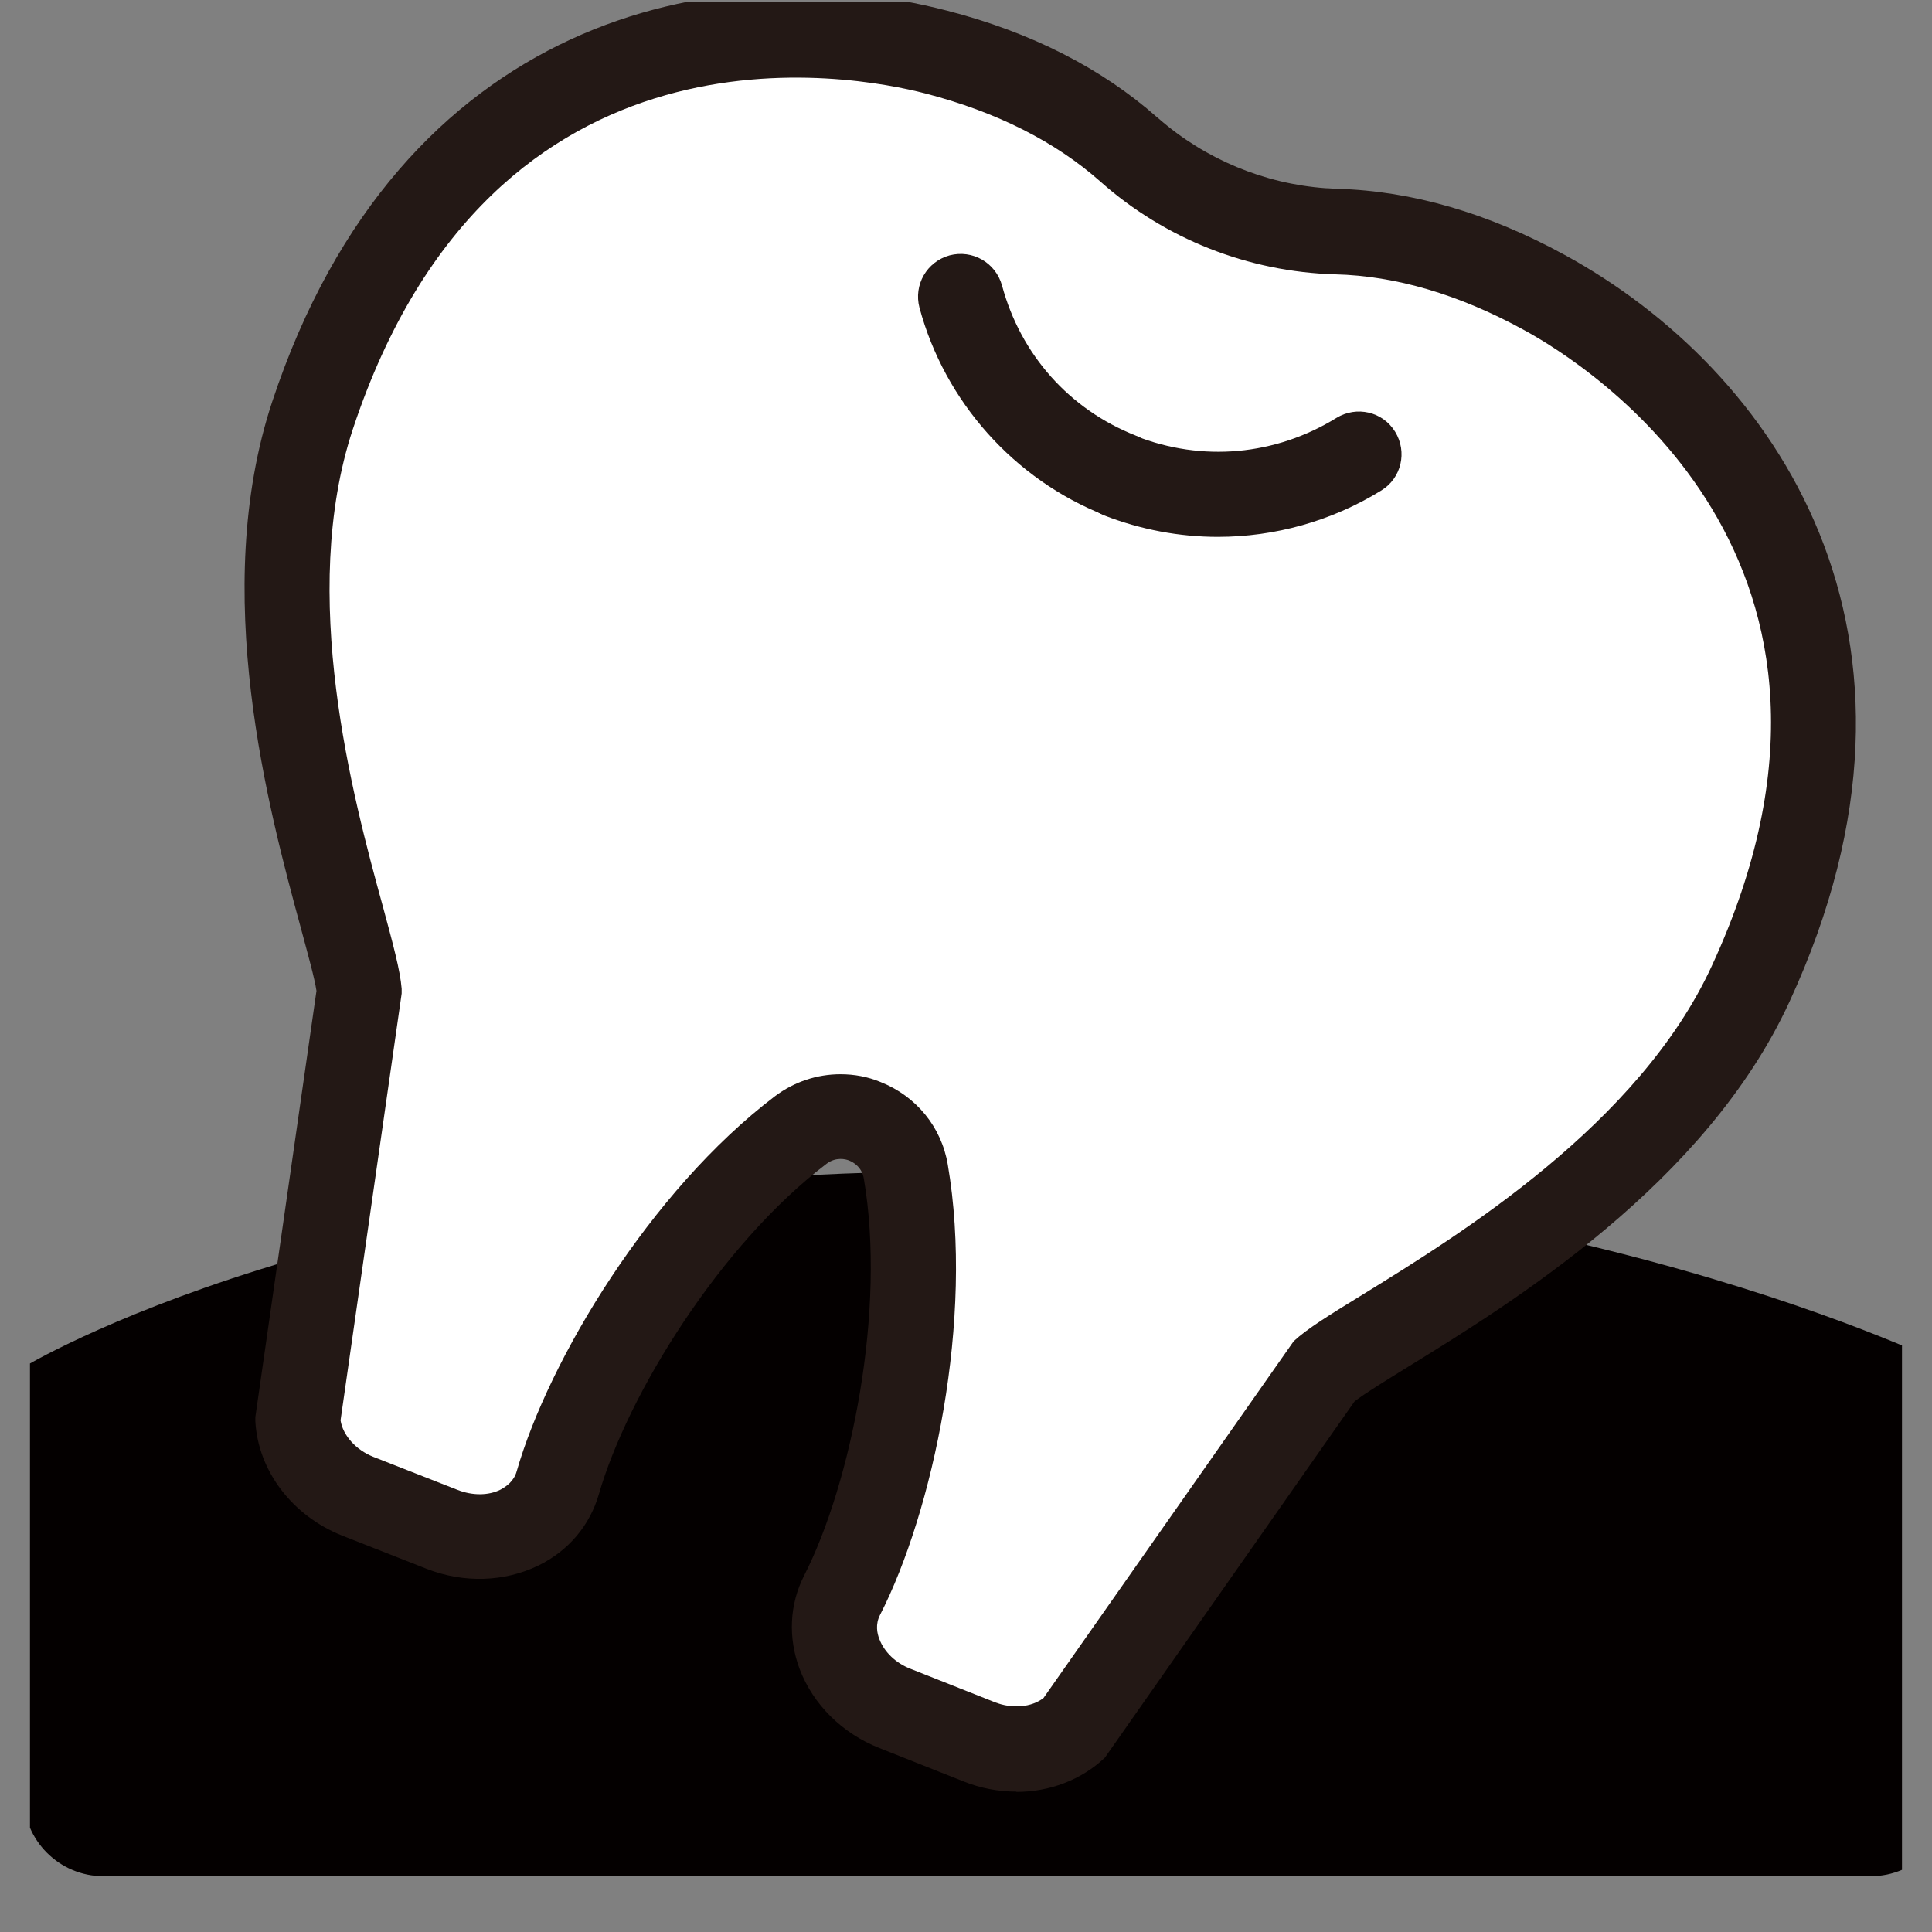 <svg width="41" height="41" viewBox="0 0 41 41" fill="none" xmlns="http://www.w3.org/2000/svg">
<rect x="0" y="0" width="41" height="41" fill="#808080" stroke="none"/>
<g clip-path="url(#clip0_972_1858)">
<g clip-path="url(#clip1_972_1858)">
<path d="M41.394 29.013C41.394 29.013 33.127 24.86 20.229 24.86C7.33 24.86 0.5 29.013 0.5 29.013V38.123C0.5 39.056 1.26 39.816 2.193 39.816H39.701C40.634 39.816 41.394 39.056 41.394 38.123V29.013Z" fill="#040000"/>
<path d="M28.368 4.915C29.55 4.947 31.045 5.26 32.77 6.199C36.271 8.109 40.768 13.048 37.159 20.874C34.999 25.557 29.058 28.221 28.074 29.122L22.829 36.635C22.318 37.12 21.506 37.248 20.778 36.961L18.989 36.252C17.941 35.836 17.424 34.731 17.871 33.849C18.983 31.671 19.73 27.806 19.225 24.86C19.047 23.826 17.839 23.346 17.002 23.979C14.613 25.787 12.517 29.115 11.84 31.466C11.565 32.418 10.434 32.872 9.387 32.457L7.598 31.747C6.87 31.46 6.365 30.815 6.32 30.112L7.63 21.04C7.528 19.705 5.01 13.706 6.64 8.806C9.348 0.634 16.012 0.104 19.871 1.101C21.774 1.593 23.078 2.385 23.959 3.171" fill="white"/>
<path d="M21.57 38.021C21.193 38.021 20.81 37.951 20.446 37.804L18.657 37.094C17.871 36.782 17.258 36.175 16.97 35.421C16.721 34.756 16.753 34.047 17.066 33.434C18.063 31.479 18.81 27.793 18.331 25.007C18.286 24.758 18.101 24.662 18.024 24.63C17.948 24.598 17.743 24.547 17.545 24.694C15.29 26.4 13.316 29.601 12.709 31.709C12.517 32.373 12.064 32.91 11.425 33.223C10.703 33.574 9.84 33.6 9.055 33.293L7.266 32.59C6.205 32.169 5.477 31.217 5.419 30.163V30.073L6.716 21.027C6.678 20.765 6.531 20.241 6.384 19.692C5.707 17.2 4.442 12.555 5.777 8.524C8.48 0.366 15.181 -1.046 20.094 0.225C21.883 0.685 23.384 1.452 24.56 2.493C24.573 2.499 24.579 2.512 24.592 2.519C25.582 3.381 26.828 3.899 28.131 3.994C28.214 3.994 28.304 4.007 28.387 4.007C29.959 4.052 31.575 4.518 33.198 5.406C37.651 7.834 41.58 13.45 37.976 21.257C36.2 25.116 32.099 27.639 29.901 28.994C29.416 29.294 28.956 29.575 28.745 29.741L23.448 37.299C22.95 37.772 22.273 38.027 21.57 38.027V38.021ZM17.839 22.797C18.127 22.797 18.414 22.848 18.689 22.963C19.443 23.263 19.979 23.915 20.113 24.713C20.676 27.991 19.794 32.086 18.676 34.271C18.574 34.469 18.612 34.66 18.663 34.788C18.765 35.056 19.008 35.293 19.321 35.414L21.11 36.123C21.481 36.27 21.89 36.232 22.145 36.034L27.454 28.463C27.742 28.195 28.221 27.901 28.949 27.454C30.987 26.195 34.782 23.857 36.328 20.497C40.302 11.891 33.696 7.738 32.329 6.997C30.962 6.25 29.62 5.853 28.336 5.822C26.496 5.77 24.726 5.074 23.353 3.854C22.394 3.004 21.142 2.372 19.634 1.982C18.127 1.592 10.473 0.104 7.489 9.105C6.327 12.619 7.489 16.919 8.122 19.225C8.345 20.049 8.492 20.592 8.524 20.982V21.084L7.227 30.143C7.278 30.463 7.553 30.77 7.924 30.917L9.713 31.619C10.026 31.741 10.364 31.741 10.62 31.613C10.741 31.549 10.907 31.434 10.965 31.223C11.642 28.866 13.795 25.275 16.446 23.263C16.855 22.956 17.341 22.797 17.833 22.797H17.839Z" fill="#231815"/>
<path d="M23.774 10.997C23.666 10.997 23.551 10.978 23.442 10.933C21.519 10.173 20.05 8.524 19.513 6.531C19.385 6.046 19.666 5.554 20.152 5.419C20.637 5.292 21.129 5.573 21.264 6.058C21.66 7.528 22.695 8.69 24.107 9.246C24.573 9.432 24.797 9.955 24.618 10.422C24.477 10.78 24.138 10.997 23.774 10.997Z" fill="#231815"/>
<path d="M25.844 11.393C25.026 11.393 24.209 11.239 23.436 10.939C22.969 10.754 22.746 10.23 22.924 9.763C23.103 9.297 23.634 9.067 24.1 9.252C25.512 9.808 27.064 9.668 28.361 8.869C28.789 8.607 29.345 8.735 29.607 9.163C29.869 9.591 29.741 10.147 29.313 10.409C28.259 11.06 27.052 11.393 25.844 11.393Z" fill="#231815"/>
</g>
</g>
<defs>
<clipPath id="clip0_972_1858">
<rect width="39.727" height="40" fill="white" transform="translate(0.636 0.035)"/>
</clipPath>
<clipPath id="clip1_972_1858">
<rect width="40.894" height="40" fill="white" transform="translate(0.5 -0.184)"/>
</clipPath>
</defs>
</svg>
